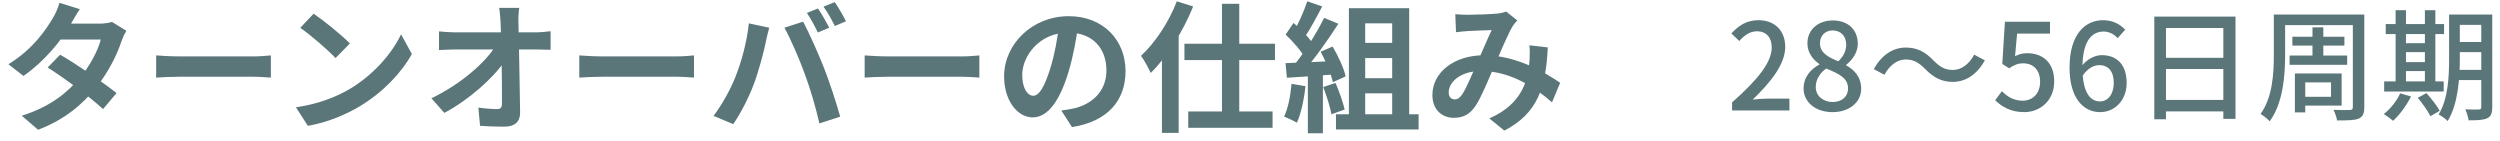 <svg width="249" height="14" viewBox="0 0 249 14" fill="none" xmlns="http://www.w3.org/2000/svg">
<path d="M5.992 5.448C7.714 6.442 10.304 8.234 11.606 9.27L10.262 10.866C9.044 9.718 6.384 7.758 4.746 6.722L5.992 5.448ZM12.586 3.068C12.418 3.334 12.236 3.726 12.11 4.076C11.69 5.364 10.836 7.156 9.576 8.71C8.26 10.348 6.468 11.916 3.794 12.924L2.17 11.524C5.096 10.614 6.762 9.144 7.966 7.744C8.904 6.638 9.772 5.028 10.038 3.936L5.306 3.936L5.95 2.354L9.94 2.354C10.374 2.354 10.836 2.284 11.158 2.186L12.586 3.068ZM7.952 0.912C7.616 1.402 7.252 2.046 7.084 2.34C6.146 4.034 4.354 6.176 2.338 7.562L0.84 6.4C3.29 4.888 4.578 2.97 5.292 1.752C5.502 1.416 5.796 0.772 5.922 0.282L7.952 0.912ZM15.554 5.518C16.072 5.56 17.08 5.616 17.808 5.616C19.46 5.616 24.08 5.616 25.326 5.616C25.984 5.616 26.6 5.546 26.978 5.518V7.73C26.642 7.716 25.928 7.646 25.34 7.646C24.066 7.646 19.46 7.646 17.808 7.646C17.024 7.646 16.086 7.688 15.554 7.73V5.518ZM31.237 1.36C32.203 2.018 34.023 3.474 34.849 4.328L33.421 5.784C32.693 5 30.929 3.474 29.907 2.774L31.237 1.36ZM29.473 10.684C31.671 10.376 33.477 9.662 34.835 8.864C37.229 7.436 39.049 5.308 39.945 3.418L41.023 5.378C39.973 7.282 38.111 9.214 35.857 10.572C34.429 11.426 32.623 12.196 30.663 12.532L29.473 10.684ZM51.719 0.786C51.649 1.234 51.621 1.766 51.635 2.214C51.677 4.524 51.775 8.374 51.803 11.202C51.817 12.098 51.299 12.616 50.235 12.616C49.381 12.616 48.611 12.588 47.813 12.532L47.645 10.712C48.289 10.81 49.045 10.866 49.521 10.866C49.871 10.866 49.997 10.684 49.997 10.292C49.997 8.36 49.969 4.524 49.857 2.214C49.815 1.612 49.787 1.164 49.717 0.786H51.719ZM43.725 3.124C44.117 3.166 44.789 3.222 45.265 3.222C46.245 3.222 52.713 3.222 53.399 3.222C53.847 3.222 54.505 3.152 54.841 3.11V4.958C54.407 4.944 53.861 4.93 53.483 4.93C52.937 4.93 46.091 4.93 45.321 4.93C44.803 4.93 44.215 4.958 43.725 4.986V3.124ZM42.969 9.788C45.895 8.388 48.345 6.232 49.353 4.58H50.263L50.277 6.078C49.143 7.772 46.665 9.97 44.257 11.244L42.969 9.788ZM57.697 5.518C58.215 5.56 59.223 5.616 59.951 5.616C61.603 5.616 66.223 5.616 67.469 5.616C68.127 5.616 68.743 5.546 69.121 5.518V7.73C68.785 7.716 68.071 7.646 67.483 7.646C66.209 7.646 61.603 7.646 59.951 7.646C59.167 7.646 58.229 7.688 57.697 7.73V5.518ZM81.472 0.842C81.822 1.346 82.326 2.242 82.592 2.76L81.458 3.236C81.178 2.662 80.744 1.836 80.366 1.29L81.472 0.842ZM83.138 0.212C83.502 0.73 84.02 1.626 84.258 2.116L83.152 2.592C82.858 2.004 82.41 1.192 82.018 0.66L83.138 0.212ZM73.254 7.646C73.87 6.092 74.402 4.118 74.584 2.326L76.614 2.76C76.502 3.152 76.334 3.838 76.278 4.16C76.082 5.14 75.578 7.058 75.088 8.36C74.584 9.718 73.758 11.314 73.03 12.364L71.07 11.538C71.938 10.39 72.764 8.892 73.254 7.646ZM80.156 7.366C79.624 5.896 78.728 3.824 78.126 2.76L79.988 2.158C80.576 3.236 81.528 5.392 82.06 6.736C82.564 8.01 83.306 10.236 83.684 11.622L81.612 12.294C81.234 10.642 80.716 8.878 80.156 7.366ZM86.12 5.518C86.638 5.56 87.646 5.616 88.374 5.616C90.026 5.616 94.646 5.616 95.892 5.616C96.55 5.616 97.166 5.546 97.544 5.518V7.73C97.208 7.716 96.494 7.646 95.906 7.646C94.632 7.646 90.026 7.646 88.374 7.646C87.59 7.646 86.652 7.688 86.12 7.73V5.518ZM107.4 2.41C107.204 3.838 106.924 5.476 106.434 7.128C105.594 9.956 104.39 11.692 102.864 11.692C101.296 11.692 100.008 9.97 100.008 7.604C100.008 4.384 102.822 1.612 106.448 1.612C109.906 1.612 112.104 4.02 112.104 7.086C112.104 10.026 110.298 12.112 106.77 12.658L105.706 11.006C106.252 10.936 106.644 10.866 107.022 10.782C108.8 10.348 110.2 9.074 110.2 7.016C110.2 4.818 108.828 3.25 106.406 3.25C103.438 3.25 101.814 5.672 101.814 7.436C101.814 8.85 102.374 9.536 102.906 9.536C103.508 9.536 104.04 8.64 104.628 6.75C105.034 5.434 105.342 3.824 105.482 2.354L107.4 2.41ZM121.708 0.38H123.43V12.168H121.708V0.38ZM117.97 4.356H126.986V5.98H117.97V4.356ZM118.348 11.104H126.748V12.728H118.348V11.104ZM115.73 4.23L117.368 2.578L117.396 2.606V13.232H115.73V4.23ZM117.214 0.128L118.838 0.646C117.844 3.11 116.248 5.672 114.61 7.268C114.442 6.876 113.952 5.966 113.644 5.56C115.058 4.258 116.416 2.2 117.214 0.128ZM135.218 4.272H139.404V5.784H135.218V4.272ZM135.218 7.786H139.404V9.298H135.218V7.786ZM134.35 0.814L140.356 0.814V12.308H138.662V2.326L135.974 2.326V12.308H134.35V0.814ZM133.062 11.384H141.294V12.896H133.062V11.384ZM130.206 0.128L131.69 0.646C131.116 1.738 130.458 2.984 129.912 3.754L128.778 3.292C129.282 2.452 129.884 1.108 130.206 0.128ZM131.886 1.78L133.3 2.368C132.264 3.978 130.892 5.924 129.814 7.114L128.792 6.596C129.87 5.336 131.144 3.278 131.886 1.78ZM128.05 3.446L128.834 2.284C129.59 2.928 130.458 3.824 130.822 4.44L129.968 5.756C129.618 5.084 128.764 4.118 128.05 3.446ZM131.536 5.154L132.726 4.636C133.286 5.574 133.846 6.792 134.028 7.604L132.754 8.192C132.586 7.394 132.068 6.12 131.536 5.154ZM128.036 6.288C129.338 6.246 131.27 6.162 133.146 6.064V7.394C131.382 7.534 129.562 7.66 128.176 7.744L128.036 6.288ZM131.788 8.668L133.02 8.262C133.384 9.102 133.762 10.194 133.93 10.908L132.614 11.384C132.488 10.656 132.124 9.522 131.788 8.668ZM128.638 8.346L130.024 8.584C129.884 9.928 129.576 11.328 129.17 12.224C128.876 12.042 128.246 11.748 127.896 11.608C128.302 10.782 128.526 9.536 128.638 8.346ZM130.262 7.03H131.76V13.274H130.262V7.03ZM144.948 1.416C145.326 1.444 145.816 1.472 146.11 1.472C146.922 1.472 148.406 1.416 149.05 1.36C149.4 1.332 149.764 1.248 150.016 1.15L151.122 2.032C150.94 2.242 150.772 2.424 150.66 2.606C150.184 3.404 149.428 5.21 148.798 6.666C148.238 7.954 147.566 9.62 146.992 10.502C146.432 11.356 145.774 11.734 144.808 11.734C143.59 11.734 142.666 10.894 142.666 9.466C142.666 7.226 144.808 5.504 147.804 5.504C151.066 5.504 153.922 7.24 155.392 8.248L154.58 10.194C152.858 8.668 150.394 7.072 147.51 7.072C145.466 7.072 144.29 8.178 144.29 9.2C144.29 9.662 144.556 9.9 144.892 9.9C145.172 9.9 145.354 9.774 145.62 9.424C146.082 8.738 146.586 7.45 147.09 6.344C147.58 5.238 148.154 3.866 148.574 2.998C148.014 3.012 146.796 3.054 146.166 3.096C145.872 3.11 145.382 3.166 145.018 3.208L144.948 1.416ZM154.16 4.72C153.964 8.696 153.18 11.272 149.834 13.008L148.336 11.79C151.794 10.306 152.214 7.688 152.34 6.05C152.368 5.504 152.382 4.944 152.326 4.51L154.16 4.72Z" fill="#5A7679"/>
<path d="M172.516 11V10.196C175.132 7.892 176.464 6.176 176.464 4.724C176.464 3.776 175.96 3.116 174.976 3.116C174.28 3.116 173.704 3.548 173.236 4.088L172.444 3.332C173.212 2.504 173.992 2.012 175.144 2.012C176.764 2.012 177.808 3.056 177.808 4.664C177.808 6.356 176.44 8.12 174.568 9.92C175.024 9.872 175.588 9.824 176.02 9.824H178.228V11H172.516ZM182.516 11.168C180.848 11.168 179.636 10.184 179.636 8.816C179.636 7.652 180.392 6.86 181.208 6.428V6.38C180.548 5.912 180.02 5.24 180.02 4.316C180.02 2.936 181.1 2.036 182.552 2.036C184.088 2.036 185.036 2.984 185.036 4.364C185.036 5.276 184.424 6.032 183.884 6.452V6.512C184.676 6.956 185.372 7.64 185.372 8.852C185.372 10.16 184.22 11.168 182.516 11.168ZM183.092 6.104C183.62 5.612 183.884 5.048 183.884 4.448C183.884 3.644 183.38 3.032 182.528 3.032C181.808 3.032 181.268 3.524 181.268 4.316C181.268 5.264 182.108 5.708 183.092 6.104ZM182.54 10.16C183.44 10.16 184.064 9.632 184.064 8.804C184.064 7.736 183.092 7.328 181.892 6.824C181.28 7.256 180.848 7.904 180.848 8.672C180.848 9.548 181.58 10.16 182.54 10.16ZM191.735 6.86C191.147 6.284 190.667 5.924 189.803 5.924C188.939 5.924 188.171 6.548 187.691 7.448L186.635 6.884C187.415 5.456 188.555 4.736 189.827 4.736C190.943 4.736 191.759 5.168 192.587 6.032C193.176 6.62 193.667 6.968 194.52 6.968C195.383 6.968 196.151 6.344 196.632 5.444L197.688 6.008C196.908 7.436 195.767 8.156 194.495 8.156C193.379 8.156 192.564 7.712 191.735 6.86ZM201.623 11.168C200.231 11.168 199.355 10.604 198.719 9.98L199.391 9.08C199.883 9.584 200.531 10.028 201.455 10.028C202.451 10.028 203.195 9.32 203.195 8.144C203.195 6.98 202.523 6.308 201.515 6.308C200.963 6.308 200.627 6.464 200.111 6.8L199.427 6.368L199.691 2.168H204.179V3.344H200.903L200.699 5.6C201.071 5.408 201.431 5.3 201.911 5.3C203.387 5.3 204.599 6.164 204.599 8.108C204.599 10.052 203.159 11.168 201.623 11.168ZM209.175 11.168C207.495 11.168 206.127 9.752 206.127 6.752C206.127 3.368 207.711 2.012 209.463 2.012C210.447 2.012 211.167 2.42 211.671 2.96L210.915 3.8C210.591 3.416 210.051 3.14 209.535 3.14C208.359 3.14 207.411 4.052 207.411 6.752C207.411 9.032 208.083 10.1 209.163 10.1C209.931 10.1 210.531 9.404 210.531 8.264C210.531 7.124 210.015 6.488 209.079 6.488C208.551 6.488 207.915 6.8 207.387 7.604L207.327 6.596C207.843 5.9 208.659 5.492 209.319 5.492C210.807 5.492 211.815 6.392 211.815 8.264C211.815 10.016 210.603 11.168 209.175 11.168ZM214.567 1.652H222.655V11.84H221.443V2.792H215.731V11.876H214.567V1.652ZM215.359 5.756L221.947 5.756V6.872L215.359 6.872V5.756ZM215.347 9.956L221.959 9.956V11.096L215.347 11.096V9.956ZM227.155 1.448L234.787 1.448V2.504L227.155 2.504V1.448ZM228.319 3.656H233.503V4.544H228.319V3.656ZM228.043 5.528H233.779V6.452H228.043V5.528ZM226.471 1.448H227.599V5.468C227.599 7.448 227.407 10.268 226.063 12.08C225.883 11.864 225.403 11.492 225.151 11.348C226.363 9.68 226.471 7.28 226.471 5.468V1.448ZM234.343 1.448H235.483V10.676C235.483 11.324 235.339 11.624 234.919 11.816C234.499 11.984 233.839 11.996 232.771 11.996C232.735 11.708 232.567 11.228 232.411 10.94C233.119 10.976 233.851 10.964 234.055 10.952C234.271 10.952 234.343 10.88 234.343 10.676V1.448ZM230.323 2.72H231.403V6.044H230.323V2.72ZM229.159 7.316H233.227V10.52H229.159V9.644H232.171V8.204H229.159V7.316ZM228.571 7.316H229.603V11.192H228.571V7.316ZM244.399 1.448H247.627V2.48H244.399V1.448ZM244.399 4.184H247.627V5.192H244.399V4.184ZM244.387 6.956H247.651V7.976H244.387V6.956ZM247.135 1.448H248.227V10.676C248.227 11.276 248.107 11.6 247.723 11.78C247.351 11.96 246.763 11.984 245.875 11.984C245.839 11.684 245.683 11.18 245.539 10.892C246.115 10.916 246.715 10.916 246.895 10.904C247.063 10.904 247.135 10.844 247.135 10.664V1.448ZM243.931 1.448L244.999 1.448V5.828C244.999 7.7 244.843 10.352 243.787 12.056C243.607 11.852 243.139 11.516 242.887 11.408C243.847 9.836 243.931 7.556 243.931 5.828V1.448ZM237.619 2.396H243.427V3.392H237.619V2.396ZM239.095 4.304H242.059V5.192H239.095V4.304ZM239.095 6.188H242.071V7.076H239.095V6.188ZM237.463 8.108H243.391V9.116H237.463V8.108ZM238.603 1.016H239.635V8.492H238.603V1.016ZM241.519 1.016H242.563V8.492H241.519V1.016ZM239.059 9.296L240.139 9.608C239.695 10.508 238.999 11.432 238.351 12.032C238.135 11.84 237.691 11.516 237.427 11.36C238.087 10.844 238.711 10.064 239.059 9.296ZM240.811 9.74L241.675 9.272C242.155 9.812 242.731 10.544 242.995 11.036L242.071 11.576C241.843 11.096 241.279 10.304 240.811 9.74Z" fill="#5A7679"/>
</svg>
